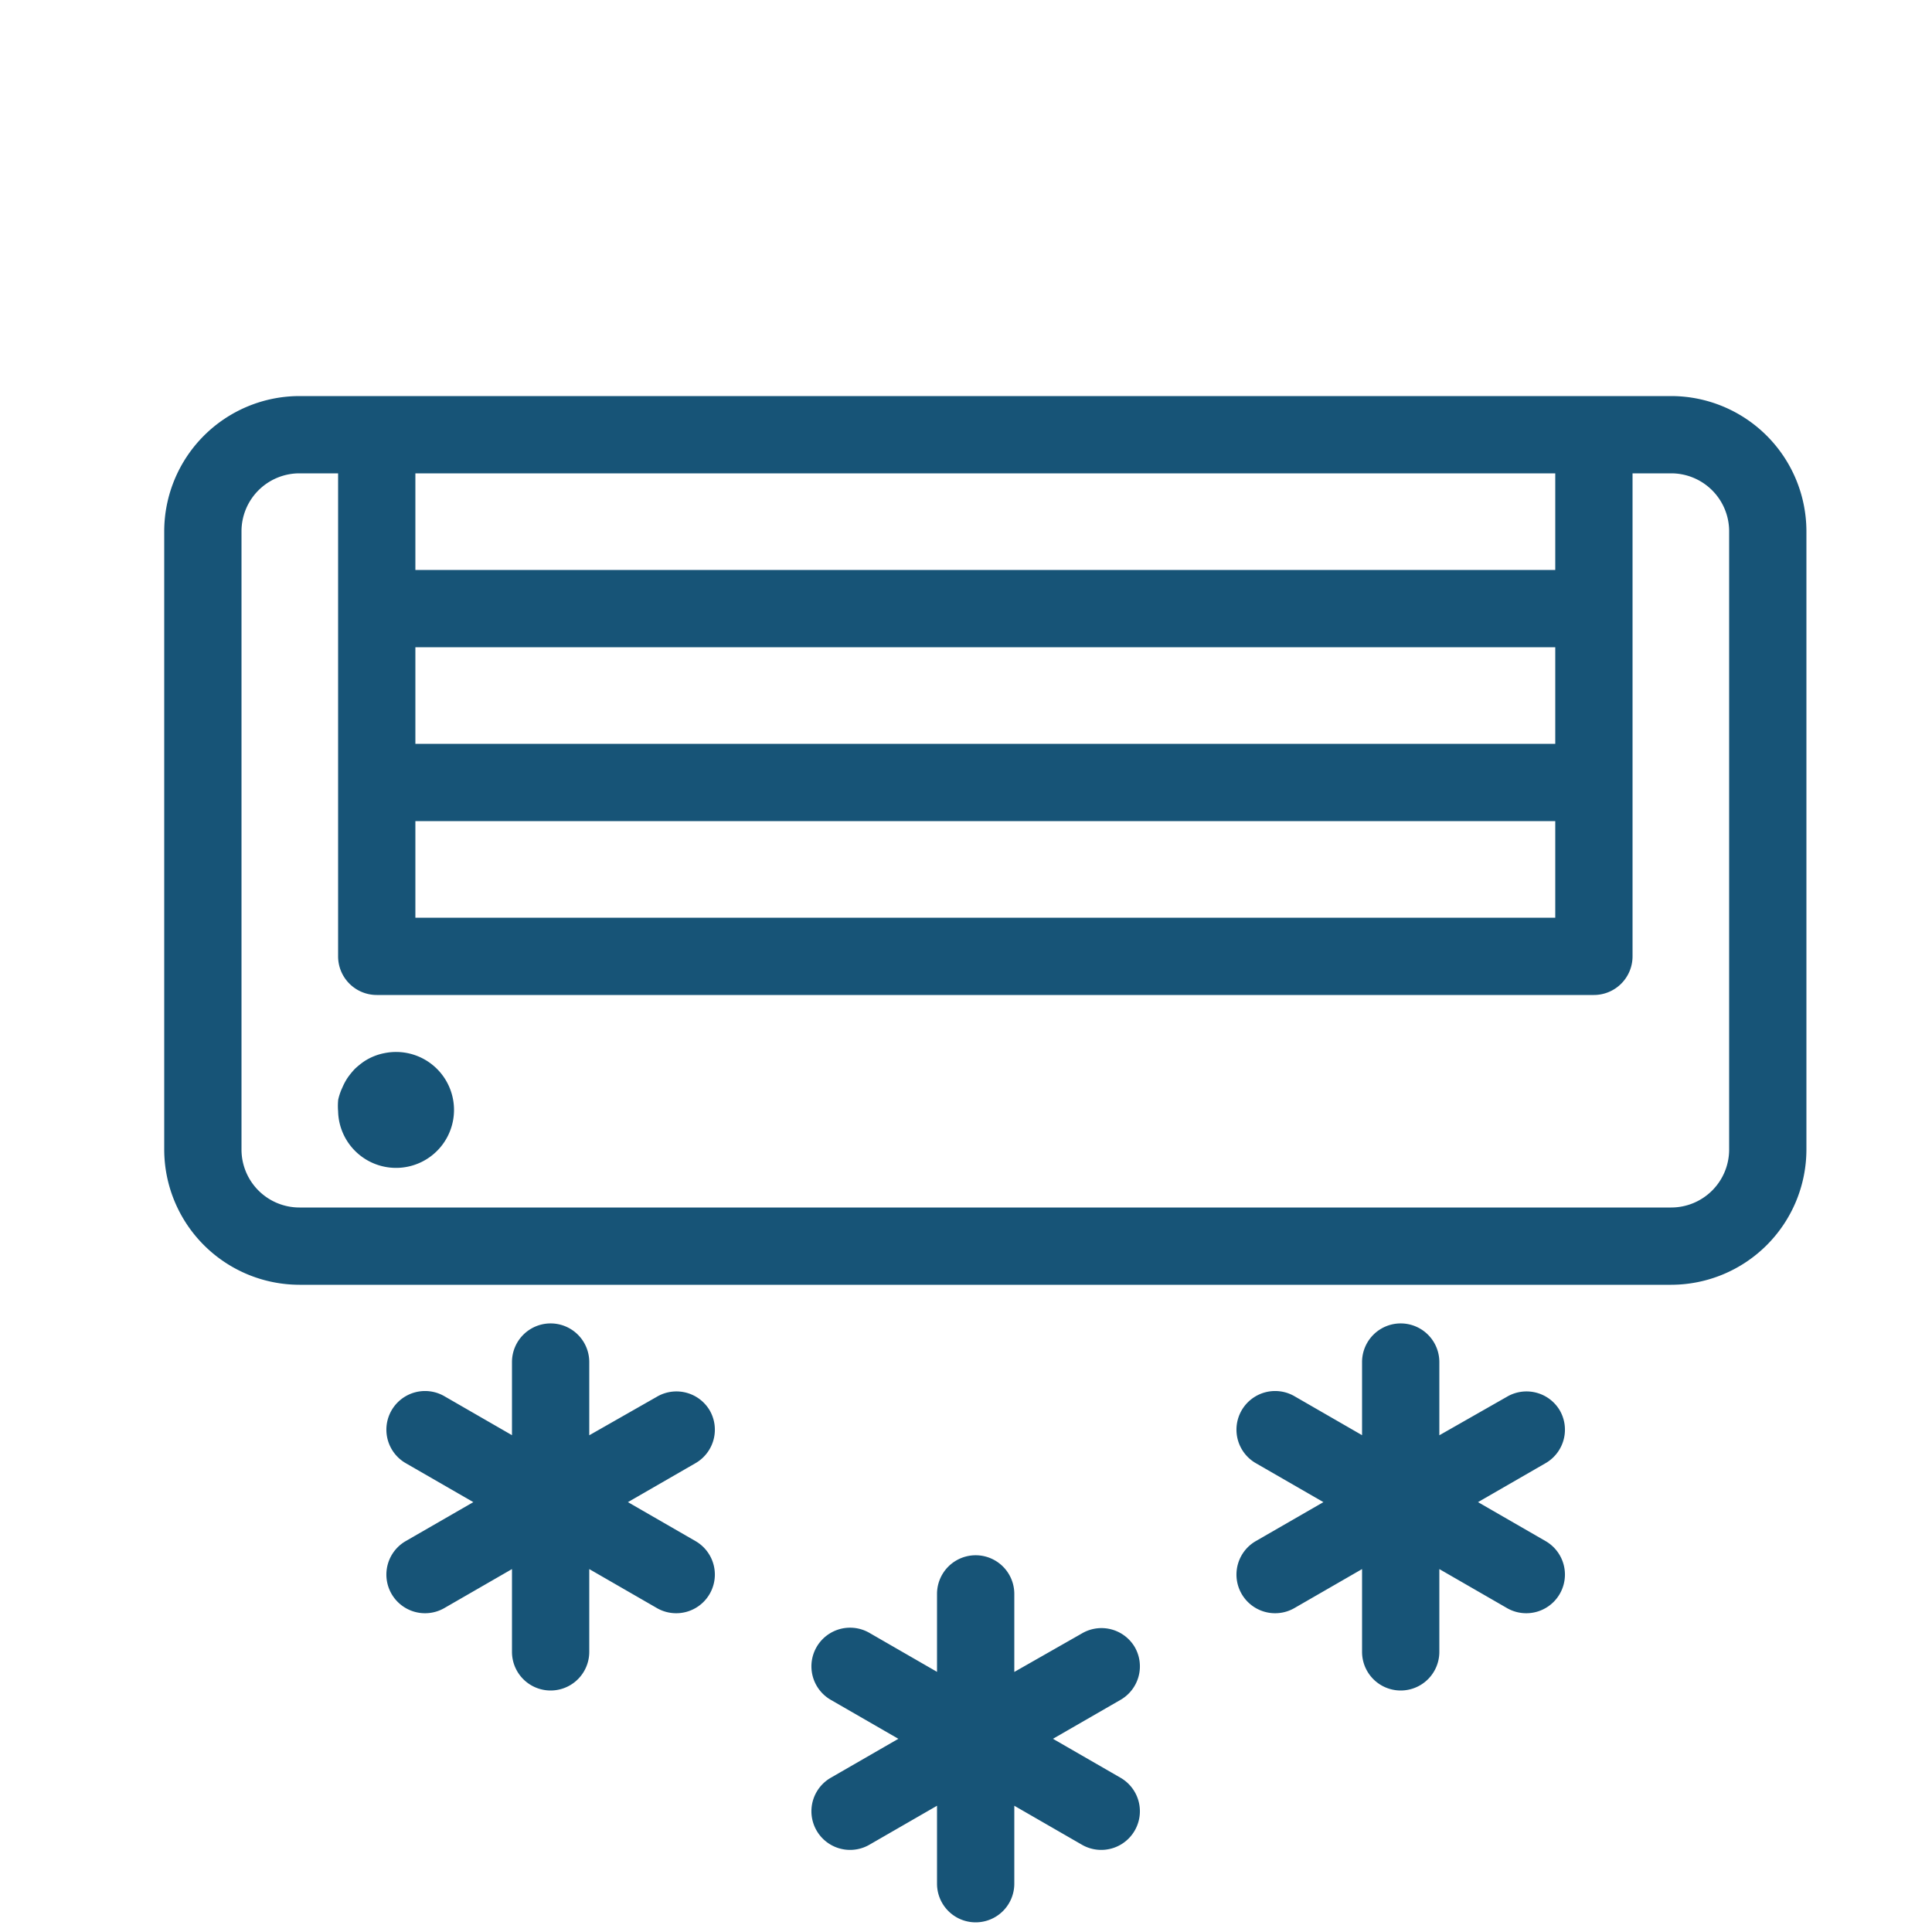 <?xml version="1.0" encoding="UTF-8"?> <svg xmlns="http://www.w3.org/2000/svg" viewBox="0 0 100 100" fill-rule="evenodd"><path d="M86.5 21h-71A6.51 6.51 0 0 0 9 27.5v32a6.51 6.51 0 0 0 6.5 6.5h71a6.51 6.51 0 0 0 6.5-6.5v-32a6.51 6.51 0 0 0-6.5-6.5ZM81 39H21v-6h60Zm-60 3h60v6H21Zm60-12H21v-6h60Zm9 29.5a3.5 3.5 0 0 1-3.5 3.5h-71a3.5 3.5 0 0 1-3.5-3.5v-32a3.5 3.5 0 0 1 3.5-3.5H18v25.5a1.5 1.5 0 0 0 1.5 1.5h63a1.5 1.5 0 0 0 1.5-1.5V24h2.5a3.5 3.5 0 0 1 3.5 3.5ZM36.3 73.25a1.5 1.5 0 0 0-2-.55L30 75.15V70.5a1.5 1.5 0 0 0-3 0v4.65l-4.25-2.45a1.5 1.5 0 0 0-1.5 2.6l4.25 2.45-4.25 2.45a1.5 1.5 0 1 0 1.5 2.6L27 80.35v5.15a1.5 1.5 0 0 0 3 0v-5.15l4.25 2.45a1.5 1.5 0 0 0 1.5-2.6l-4.25-2.45 4.25-2.45a1.5 1.5 0 0 0 .55-2.05Zm44 0a1.5 1.5 0 0 0-2-.55L74 75.15V70.5a1.5 1.5 0 0 0-3 0v4.65l-4.25-2.45a1.5 1.5 0 0 0-1.5 2.6l4.25 2.45-4.25 2.45a1.5 1.5 0 1 0 1.5 2.6L71 80.35v5.15a1.5 1.5 0 0 0 3 0v-5.15l4.25 2.45a1.5 1.5 0 0 0 1.5-2.6l-4.25-2.45 4.25-2.45a1.5 1.5 0 0 0 .55-2.05Zm-22 12.25a1.5 1.5 0 0 0-2-.55L52 87.4v-4.9a1.5 1.5 0 0 0-3 0v4.9l-4.25-2.45a1.5 1.5 0 0 0-1.5 2.6L47.5 90l-4.25 2.45a1.5 1.5 0 1 0 1.5 2.6L49 92.6v4.9a1.5 1.5 0 0 0 3 0v-4.9l4.25 2.45a1.5 1.5 0 0 0 1.5-2.6L53.5 90l4.25-2.45a1.5 1.5 0 0 0 .55-2.05Z" fill="#175477" stroke-width="1" stroke="#175477"></path><path d="M20 55a2.41 2.41 0 0 0-.9.37 3.71 3.71 0 0 0-.38.31 3.64 3.64 0 0 0-.31.38 2.54 2.54 0 0 0-.23.43A2.5 2.5 0 0 0 18 57a2.74 2.74 0 0 0 0 .49A2.5 2.5 0 1 0 20 55Z" fill="#175477" stroke-width="1" stroke="#175477"></path></svg> 